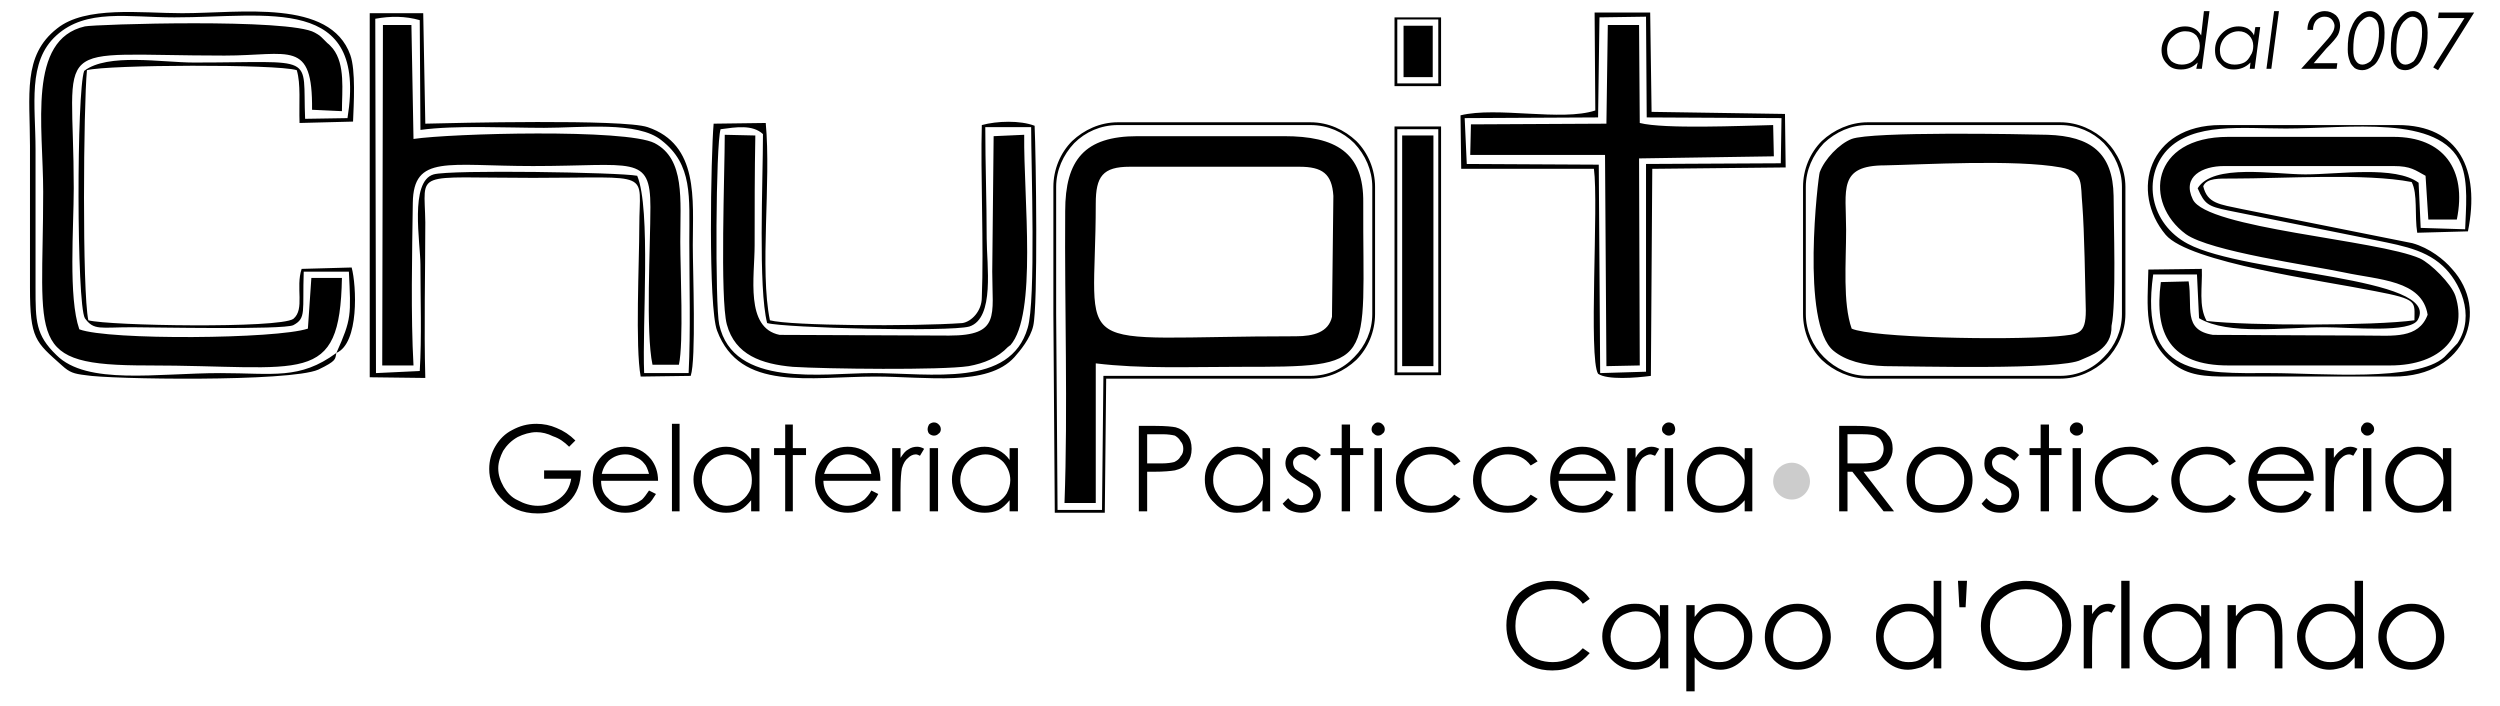 <?xml version="1.0" encoding="UTF-8"?>
<!DOCTYPE svg PUBLIC "-//W3C//DTD SVG 1.1//EN" "http://www.w3.org/Graphics/SVG/1.1/DTD/svg11.dtd">
<!-- Creator: CorelDRAW X8 -->
<svg xmlns="http://www.w3.org/2000/svg" xml:space="preserve" width="35.983mm" height="10.16mm" version="1.1" style="shape-rendering:geometricPrecision; text-rendering:geometricPrecision; image-rendering:optimizeQuality; fill-rule:evenodd; clip-rule:evenodd"
viewBox="0 0 3598 1016"
 xmlns:xlink="http://www.w3.org/1999/xlink">
 <defs>
  <style type="text/css">
   <![CDATA[
    .fil0 {fill:#CCCCCC}
    .fil1 {fill:black;fill-rule:nonzero}
   ]]>
  </style>
 </defs>
 <g id="Layer_x0020_1">
  <g id="_2425274753616">
   <path class="fil0" d="M2579 719c14,0 26,-12 26,-26 0,-15 -12,-27 -26,-27 -15,0 -27,12 -27,27 0,14 12,26 27,26z"/>
   <path class="fil1" d="M3169 99l-8 0 2 -9c-7,7 -15,10 -24,10 -8,0 -15,-2 -20,-8 -5,-5 -8,-11 -8,-20 0,-9 4,-17 10,-24 7,-7 15,-10 24,-10 5,0 9,1 13,3 4,2 7,5 10,10l4 -35 8 0 -11 83zm-29 -6c5,0 9,-1 13,-3 4,-2 7,-6 10,-10 2,-4 3,-9 3,-14 0,-6 -2,-11 -5,-15 -4,-4 -9,-6 -16,-6 -7,0 -13,3 -18,8 -6,5 -8,12 -8,19 0,7 2,12 6,16 4,3 9,5 15,5zm105 6l-7 0 1 -9c-7,7 -15,10 -24,10 -8,0 -14,-2 -19,-8 -6,-5 -8,-11 -8,-20 0,-9 3,-17 10,-24 7,-7 15,-10 24,-10 5,0 9,1 13,3 3,2 7,5 9,10l2 -12 7 0 -8 60zm-29 -6c5,0 10,-1 14,-3 4,-2 7,-6 9,-10 3,-4 4,-9 4,-14 0,-6 -2,-11 -6,-15 -4,-4 -9,-6 -15,-6 -7,0 -14,3 -19,8 -5,5 -8,12 -8,19 0,7 2,12 6,16 4,3 9,5 15,5zm57 -77l7 0 -11 83 -7 0 11 -83zm56 27l-8 0c0,-9 3,-15 8,-20 4,-4 10,-7 17,-7 6,0 11,2 16,6 4,4 6,9 6,15 0,4 -1,9 -3,13 -2,4 -8,11 -17,20l-18 21 34 0 -1 8 -51 0 27 -30c10,-11 16,-18 18,-22 2,-3 3,-7 3,-10 0,-3 -2,-7 -4,-9 -3,-3 -6,-4 -11,-4 -4,0 -8,2 -11,5 -3,3 -5,8 -5,14zm82 -27c6,0 11,3 15,8 4,6 6,13 6,23 0,11 -1,21 -5,30 -3,8 -7,15 -12,18 -5,4 -10,6 -15,6 -4,0 -8,-1 -11,-3 -3,-3 -6,-6 -7,-10 -2,-5 -3,-10 -3,-17 0,-12 1,-22 5,-31 3,-8 7,-14 12,-18 4,-4 9,-6 15,-6zm-1 8c-3,0 -7,2 -10,5 -4,3 -7,8 -10,16 -2,7 -3,16 -3,26 0,8 1,13 4,17 2,3 5,5 9,5 4,0 8,-2 12,-5 3,-4 6,-9 8,-16 3,-8 4,-17 4,-26 0,-8 -1,-13 -4,-17 -3,-3 -6,-5 -10,-5zm63 -8c6,0 11,3 15,8 4,6 6,13 6,23 0,11 -1,21 -5,30 -3,8 -7,15 -12,18 -5,4 -10,6 -15,6 -4,0 -8,-1 -11,-3 -3,-3 -6,-6 -7,-10 -2,-5 -3,-10 -3,-17 0,-12 1,-22 4,-31 4,-8 8,-14 13,-18 4,-4 9,-6 15,-6zm-1 8c-3,0 -7,2 -10,5 -4,3 -7,8 -10,16 -2,7 -3,16 -3,26 0,8 1,13 4,17 2,3 5,5 9,5 4,0 8,-2 12,-5 3,-4 6,-9 8,-16 3,-8 4,-17 4,-26 0,-8 -1,-13 -4,-17 -3,-3 -6,-5 -10,-5zm38 -6l51 0 -52 83 -7 -4 45 -71 -38 0 1 -8zm-822 158l277 0c26,0 49,11 66,27 17,17 28,41 28,66l0 183c0,25 -11,49 -28,66 -17,16 -40,27 -66,27l-277 0c-25,0 -49,-11 -66,-27 -17,-17 -27,-41 -27,-66l0 -183c0,-25 10,-49 27,-66 17,-16 41,-27 66,-27zm277 4l-277 0c-24,0 -46,10 -63,26 -16,17 -26,39 -26,63l0 183c0,24 10,46 26,62 17,17 39,27 63,27l277 0c25,0 47,-10 63,-27 16,-16 26,-38 26,-62l0 -183c0,-24 -10,-46 -26,-63 -16,-16 -38,-26 -63,-26zm-1356 -4l277 0c26,0 49,11 66,27 17,17 27,41 27,66l0 183c0,25 -10,49 -27,66 -17,16 -40,27 -66,27l-294 0 -2 193 -72 0 0 -2c0,-1 -2,-267 -2,-284l0 -183c0,-25 10,-49 27,-66 17,-16 40,-27 66,-27zm277 4l-277 0c-25,0 -47,10 -63,26 -16,17 -26,39 -26,63l0 183c0,16 2,257 2,282l64 0 2 -193 298 0c25,0 47,-10 63,-27 16,-16 26,-38 26,-62l0 -183c0,-24 -10,-46 -26,-63 -16,-16 -38,-26 -63,-26zm-309 343c65,8 136,5 205,5 203,0 179,0 180,-236 1,-73 -40,-96 -114,-96 -70,0 -140,0 -211,0 -76,0 -104,34 -104,108 -1,138 4,282 -1,420l45 0 0 -201zm0 -230c0,-39 10,-53 49,-53l244 0c33,0 47,10 49,42l-2 174c-5,22 -26,28 -52,28 -336,0 -288,35 -288,-191zm-982 233c-4,-72 -2,-160 -1,-234 1,-70 50,-53 173,-53 144,0 169,-17 169,59 0,56 -7,180 3,227l38 0c7,-32 2,-136 2,-177 0,-61 7,-119 -37,-142 -41,-21 -294,-14 -347,-6l-3 -164 -41 0 -1 490 45 0zm-481 -52c-16,-46 -8,-146 -8,-203 0,-221 -41,-191 217,-191 94,0 127,-24 126,78l43 2c0,-30 5,-67 -13,-90 -3,-3 -4,-5 -8,-8 -1,-1 -4,-4 -5,-5 -6,-6 -6,-6 -13,-10 -36,-21 -317,-12 -331,-9 -83,19 -60,143 -60,238 0,217 -27,250 150,250 226,0 277,32 280,-126l-44 0 -5 73c-45,15 -287,17 -329,1zm929 -280c0,53 -7,235 3,273 12,44 50,57 95,61 47,3 214,5 253,-1 22,-4 42,-12 57,-28 1,0 2,-2 3,-2 39,-44 19,-212 20,-303l-44 2 -2 195c0,63 12,92 -62,92l-244 -1c-50,-10 -36,-84 -36,-129 0,-52 0,-105 1,-158l-44 -1zm-559 314c-53,39 -91,29 -167,29 -91,0 -192,18 -236,-26 -30,-29 -30,-49 -30,-97 0,-66 0,-132 0,-199 0,-64 -12,-126 30,-164 43,-39 103,-26 170,-26 134,0 278,-34 249,145l-61 1c-4,-95 19,-81 -160,-81 -46,0 -124,-14 -158,12 -11,30 -11,335 1,356 13,18 22,13 68,13 27,0 218,4 232,-3 19,-10 13,-20 15,-77l65 0c3,63 4,68 -18,117zm0 0c33,-14 29,-97 22,-123l-72 2c-9,27 5,58 -12,72 -21,14 -265,10 -295,2 -9,-42 -7,-309 -2,-360 30,-8 273,-9 302,0 6,20 3,48 4,76l77 -2c1,-25 4,-74 -4,-96 -29,-81 -158,-60 -242,-60 -59,0 -139,-11 -180,22 -50,39 -39,96 -39,169 0,68 0,136 0,204 0,74 8,78 46,112 11,10 17,12 34,14 33,6 294,10 335,-8 27,-13 24,-15 26,-24zm120 26l-63 3 -1 -510c22,-4 43,-4 64,2l1 158c51,-7 124,-3 178,-3 53,0 135,-10 169,18 45,35 40,81 40,146 0,61 2,128 -1,189l-64 0c-3,-69 10,-236 -10,-284 -25,-5 -269,-9 -293,-2 -35,10 -19,99 -19,130 0,49 2,104 -1,153zm8 10c-2,-74 0,-149 0,-224 -1,-76 -20,-64 155,-64 175,0 153,-12 153,70 0,50 -6,174 2,216l72 -1c8,-24 3,-151 3,-188 0,-66 9,-145 -65,-170 -35,-12 -282,-6 -320,-5l-3 -159 -77 0 0 524 80 1zm425 -358c22,-3 46,-7 61,7 0,68 -7,221 6,272 25,7 262,13 291,5 37,-12 25,-89 25,-127 0,-53 -2,-107 -2,-160l66 0c0,55 7,250 -5,289 -25,86 -138,65 -224,65 -70,0 -200,22 -220,-70 -6,-27 -5,-259 2,-281zm-10 -8c-4,46 -8,264 5,298 33,88 133,66 228,66 74,0 161,15 200,-28 8,-9 23,-27 27,-45 7,-29 4,-245 2,-288 -21,-8 -54,-7 -76,-1 -2,69 3,176 0,248 0,20 -15,35 -28,37 -71,5 -247,4 -277,-4 -15,-73 2,-199 -6,-284l-75 1zm1285 0l-195 1 -1 44 194 0 2 304 48 -1 -1 -298 194 -3 -1 -45c-45,1 -157,6 -192,-3l-1 -141 -45 0 -2 142zm727 291c7,-32 3,-147 3,-187 -1,-62 -33,-86 -95,-88 -37,-1 -253,-5 -282,6 -18,7 -39,29 -46,48 -2,5 -28,218 20,257 17,14 43,21 74,22 41,0 253,6 282,-9 13,-6 45,-15 44,-49zm-374 4c-13,-37 -8,-95 -8,-142 0,-58 -12,-93 56,-93 53,-1 188,-9 253,3 34,6 28,24 31,54 3,39 4,111 5,152 0,35 -11,34 -41,37 -77,6 -267,2 -296,-11zm775 53c74,0 112,-43 94,-100 -6,-18 -36,-47 -51,-54 -61,-27 -307,-43 -327,-85 -16,-33 14,-48 45,-48l244 0c25,0 31,6 46,14l4 63 41 0c15,-73 -20,-119 -91,-119l-238 0c-112,0 -122,95 -61,140 35,25 180,45 227,55 51,11 113,11 121,61 -13,35 -50,30 -87,30l-222 -1c-44,-7 -29,-40 -35,-77l-40 1c-10,75 14,120 97,120l233 0zm-275 -68c42,25 124,13 181,13 38,0 124,9 134,-11 34,-62 -248,-65 -331,-109 -55,-29 -66,-96 -30,-135 38,-40 108,-31 171,-31 89,0 222,-21 252,51 11,26 7,65 6,94l-64 -2 -3 -65c-34,-25 -114,-12 -163,-12 -45,0 -133,-16 -155,20 10,23 15,26 44,32l194 39c46,10 86,14 115,41 23,21 48,70 21,111l-19 20c-40,36 -178,23 -250,23 -100,0 -190,7 -169,-142l63 0 3 63zm6 -190c5,-12 23,-11 42,-11 73,0 192,-8 258,5 9,17 4,48 8,73l73 -2c18,-89 -13,-153 -101,-153l-255 0c-104,0 -131,96 -79,158 34,40 226,66 301,81 63,12 57,15 57,42 -58,8 -238,8 -299,1 -12,-21 -6,-50 -7,-75l-77 1c-1,54 -8,100 34,134 23,19 48,20 81,20l238 0c106,0 138,-96 84,-155 -11,-13 -32,-30 -57,-37l-245 -49c-33,-7 -50,-8 -56,-33zm-1063 -98l192 -1 2 -144 67 -1 1 145 194 1 -1 65 -194 1 0 299 -66 2 -2 -300 -190 -1 -3 -66zm-5 73l191 0c7,51 -8,273 6,295 13,9 54,6 76,3l2 -298 192 -2 -1 -77 -192 -3 -2 -143 -80 0 1 141c-49,16 -141,-6 -194,7l1 77zm-85 284l45 0 0 -332 -45 0 0 332zm2 -490l42 0 0 74 -42 0 0 -74zm-9 499l59 0 0 -350 -59 0 0 350zm61 4l-65 0 0 -358 67 0 0 358 -2 0zm-61 -420l59 0 0 -92 -59 0 0 92zm61 4l-65 0 0 -99 67 0 0 99 -2 0zm216 738l-10 7c-5,-7 -12,-12 -19,-16 -8,-3 -16,-5 -25,-5 -10,0 -19,2 -27,7 -9,5 -15,11 -20,19 -4,8 -6,17 -6,27 0,15 5,27 15,37 10,10 23,15 39,15 17,0 31,-7 43,-20l10 7c-7,8 -14,14 -23,18 -9,5 -20,7 -31,7 -21,0 -38,-7 -51,-22 -10,-12 -15,-26 -15,-43 0,-18 6,-34 18,-46 13,-12 29,-18 48,-18 11,0 22,2 31,7 9,4 17,10 23,19zm113 9l0 91 -12 0 0 -16c-5,6 -10,11 -16,14 -6,2 -13,4 -20,4 -13,0 -24,-5 -33,-14 -9,-9 -14,-21 -14,-34 0,-13 5,-24 14,-33 9,-10 20,-14 33,-14 8,0 14,1 20,4 6,3 12,8 16,15l0 -17 12 0zm-47 9c-6,0 -12,2 -18,5 -5,3 -10,7 -13,13 -3,6 -5,12 -5,18 0,7 2,13 5,19 3,6 8,10 13,13 6,4 12,5 18,5 6,0 12,-1 18,-5 6,-3 10,-7 13,-13 3,-5 5,-11 5,-18 0,-11 -3,-19 -10,-27 -7,-7 -16,-10 -26,-10zm73 -9l12 0 0 17c5,-7 10,-12 16,-15 6,-3 13,-4 20,-4 13,0 24,4 33,14 10,9 14,20 14,33 0,13 -4,25 -14,34 -9,9 -20,14 -32,14 -8,0 -14,-2 -20,-5 -7,-3 -12,-7 -17,-13l0 49 -12 0 0 -124zm47 9c-10,0 -18,3 -25,10 -7,8 -11,16 -11,27 0,7 2,13 5,18 3,6 8,10 13,13 6,4 12,5 18,5 7,0 13,-1 18,-5 6,-3 10,-7 13,-13 4,-6 5,-12 5,-19 0,-6 -1,-12 -5,-18 -3,-6 -7,-10 -13,-13 -5,-3 -11,-5 -18,-5zm113 -11c14,0 26,5 35,15 8,9 13,20 13,33 0,12 -5,23 -14,33 -9,9 -20,14 -34,14 -14,0 -25,-5 -34,-14 -9,-10 -13,-21 -13,-33 0,-13 4,-24 12,-33 9,-10 21,-15 35,-15zm0 11c-10,0 -18,4 -25,11 -7,7 -10,16 -10,26 0,6 1,12 4,18 4,6 8,10 13,13 6,3 12,5 18,5 7,0 13,-2 18,-5 5,-3 10,-7 13,-13 3,-6 5,-12 5,-18 0,-10 -4,-19 -11,-26 -7,-7 -15,-11 -25,-11zm207 -44l0 126 -11 0 0 -16c-5,6 -11,11 -17,14 -6,2 -13,4 -20,4 -13,0 -24,-5 -33,-14 -9,-9 -13,-21 -13,-34 0,-13 4,-24 13,-33 9,-10 21,-14 33,-14 8,0 15,1 21,4 6,4 11,8 16,15l0 -52 11 0zm-47 44c-6,0 -12,2 -18,5 -5,3 -10,7 -13,13 -3,6 -5,12 -5,18 0,7 2,13 5,19 4,6 8,10 13,13 6,4 12,5 18,5 7,0 13,-1 18,-5 6,-3 11,-7 14,-13 3,-5 4,-11 4,-18 0,-11 -3,-19 -10,-27 -7,-7 -16,-10 -26,-10zm82 -6l-9 0 -2 -38 13 0 -2 38zm86 -38c19,0 34,6 47,18 12,13 19,28 19,46 0,18 -7,34 -19,46 -13,13 -28,19 -46,19 -18,0 -34,-6 -46,-19 -13,-12 -19,-27 -19,-45 0,-12 3,-23 9,-33 5,-10 13,-18 23,-24 10,-5 21,-8 32,-8zm1 12c-9,0 -18,2 -26,7 -8,5 -15,11 -19,19 -5,8 -7,17 -7,27 0,14 5,27 15,37 10,10 22,15 37,15 9,0 18,-2 26,-7 8,-5 15,-11 19,-19 5,-8 7,-17 7,-27 0,-10 -2,-18 -7,-26 -4,-8 -11,-14 -19,-19 -8,-5 -17,-7 -26,-7zm83 23l12 0 0 13c3,-5 7,-9 11,-12 4,-2 8,-3 13,-3 3,0 6,1 10,3l-6 10c-3,-2 -5,-2 -6,-2 -4,0 -8,2 -12,5 -3,3 -6,8 -8,15 -1,5 -2,15 -2,31l0 31 -12 0 0 -91zm54 -35l12 0 0 126 -12 0 0 -126zm127 35l0 91 -12 0 0 -16c-5,6 -10,11 -17,14 -6,2 -12,4 -20,4 -12,0 -23,-5 -32,-14 -10,-9 -14,-21 -14,-34 0,-13 5,-24 14,-33 9,-10 20,-14 33,-14 7,0 14,1 20,4 6,3 11,8 16,15l0 -17 12 0zm-47 9c-7,0 -13,2 -18,5 -6,3 -10,7 -13,13 -4,6 -5,12 -5,18 0,7 1,13 5,19 3,6 7,10 13,13 5,4 11,5 18,5 6,0 12,-1 18,-5 6,-3 10,-7 13,-13 3,-5 5,-11 5,-18 0,-11 -4,-19 -11,-27 -7,-7 -15,-10 -25,-10zm73 -9l12 0 0 16c4,-6 10,-11 15,-14 6,-3 12,-4 19,-4 7,0 13,1 18,5 5,3 9,8 12,14 2,6 3,15 3,27l0 47 -11 0 0 -44c0,-10 -1,-17 -2,-20 -1,-6 -4,-11 -8,-14 -3,-3 -8,-5 -15,-5 -7,0 -13,3 -19,7 -5,5 -9,11 -11,18 -1,4 -1,13 -1,24l0 34 -12 0 0 -91zm195 -35l0 126 -12 0 0 -16c-5,6 -10,11 -16,14 -6,2 -13,4 -20,4 -13,0 -24,-5 -33,-14 -9,-9 -14,-21 -14,-34 0,-13 5,-24 14,-33 9,-10 20,-14 33,-14 8,0 14,1 21,4 6,4 11,8 15,15l0 -52 12 0zm-47 44c-6,0 -12,2 -18,5 -5,3 -10,7 -13,13 -3,6 -5,12 -5,18 0,7 2,13 5,19 3,6 8,10 13,13 6,4 12,5 18,5 6,0 13,-1 18,-5 6,-3 10,-7 13,-13 4,-5 5,-11 5,-18 0,-11 -3,-19 -10,-27 -7,-7 -16,-10 -26,-10zm117 -11c14,0 25,5 35,15 8,9 12,20 12,33 0,12 -4,23 -13,33 -9,9 -20,14 -34,14 -14,0 -26,-5 -35,-14 -8,-10 -13,-21 -13,-33 0,-13 4,-24 13,-33 9,-10 21,-15 35,-15zm0 11c-10,0 -18,4 -25,11 -7,7 -11,16 -11,26 0,6 2,12 5,18 3,6 7,10 13,13 5,3 11,5 18,5 6,0 12,-2 17,-5 6,-3 10,-7 13,-13 4,-6 5,-12 5,-18 0,-10 -3,-19 -10,-26 -7,-7 -16,-11 -25,-11zm-2643 -246l-9 9c-7,-7 -14,-12 -23,-15 -8,-4 -16,-6 -24,-6 -9,0 -19,3 -27,7 -9,5 -16,12 -21,20 -4,8 -7,16 -7,25 0,10 3,18 8,27 5,8 11,15 20,19 9,5 19,8 29,8 13,0 23,-4 32,-11 9,-7 14,-16 16,-28l-39 0 0 -12 53 0c0,19 -6,34 -17,45 -12,12 -26,17 -45,17 -23,0 -41,-8 -54,-23 -11,-12 -16,-26 -16,-41 0,-12 3,-23 9,-33 6,-10 14,-18 24,-23 11,-6 22,-9 35,-9 10,0 20,2 29,6 10,4 19,10 27,18zm106 72l10 5c-4,6 -7,12 -12,15 -4,4 -9,7 -14,9 -5,2 -11,3 -18,3 -15,0 -26,-5 -35,-14 -8,-10 -12,-21 -12,-33 0,-12 3,-22 10,-31 9,-11 21,-17 36,-17 16,0 28,6 38,18 6,8 10,18 10,31l-82 0c0,10 3,19 10,25 6,7 14,11 24,11 5,0 9,-1 14,-3 4,-1 8,-4 11,-6 3,-3 6,-7 10,-13zm0 -24c-2,-7 -4,-12 -7,-15 -3,-4 -7,-7 -12,-9 -5,-3 -10,-4 -15,-4 -9,0 -17,3 -24,9 -4,4 -8,10 -10,19l68 0zm33 -72l11 0 0 126 -11 0 0 -126zm126 35l0 91 -12 0 0 -16c-5,6 -10,11 -16,14 -6,3 -13,4 -20,4 -13,0 -24,-4 -33,-14 -9,-9 -14,-20 -14,-34 0,-13 5,-24 14,-33 9,-9 20,-14 33,-14 8,0 14,2 20,5 7,3 12,8 16,14l0 -17 12 0zm-47 9c-6,0 -12,2 -18,5 -5,3 -10,8 -13,13 -3,6 -5,12 -5,19 0,6 2,12 5,18 3,6 8,10 13,14 6,3 12,5 18,5 6,0 13,-2 18,-5 6,-4 10,-8 13,-13 4,-6 5,-12 5,-19 0,-10 -3,-19 -10,-26 -7,-7 -16,-11 -26,-11zm84 -43l11 0 0 34 19 0 0 10 -19 0 0 81 -11 0 0 -81 -16 0 0 -10 16 0 0 -34zm124 95l10 5c-3,6 -7,12 -11,15 -4,4 -9,7 -15,9 -5,2 -11,3 -18,3 -14,0 -26,-5 -34,-14 -9,-10 -13,-21 -13,-33 0,-12 4,-22 11,-31 9,-11 21,-17 36,-17 15,0 28,6 37,18 7,8 10,18 10,31l-82 0c0,10 4,19 10,25 7,7 15,11 24,11 5,0 10,-1 14,-3 4,-1 8,-4 11,-6 3,-3 7,-7 10,-13zm0 -24c-1,-7 -4,-12 -7,-15 -3,-4 -7,-7 -12,-9 -4,-3 -10,-4 -15,-4 -9,0 -17,3 -23,9 -5,4 -8,10 -11,19l68 0zm30 -37l12 0 0 14c4,-6 7,-10 11,-12 4,-3 9,-4 13,-4 3,0 7,1 10,3l-6 10c-2,-1 -4,-2 -6,-2 -4,0 -8,2 -11,5 -4,3 -7,8 -9,15 -1,5 -2,16 -2,31l0 31 -12 0 0 -91zm60 -37c3,0 5,1 7,3 2,2 3,4 3,7 0,2 -1,5 -3,6 -2,2 -4,3 -7,3 -2,0 -5,-1 -7,-3 -1,-1 -2,-4 -2,-6 0,-3 1,-5 2,-7 2,-2 5,-3 7,-3zm-6 37l12 0 0 91 -12 0 0 -91zm127 0l0 91 -12 0 0 -16c-5,6 -10,11 -16,14 -6,3 -13,4 -20,4 -13,0 -24,-4 -33,-14 -9,-9 -14,-20 -14,-34 0,-13 5,-24 14,-33 9,-9 20,-14 33,-14 8,0 14,2 20,5 6,3 12,8 16,14l0 -17 12 0zm-47 9c-6,0 -12,2 -18,5 -5,3 -10,8 -13,13 -3,6 -5,12 -5,19 0,6 2,12 5,18 3,6 8,10 13,14 6,3 12,5 18,5 6,0 12,-2 18,-5 6,-4 10,-8 13,-13 3,-6 5,-12 5,-19 0,-10 -4,-19 -10,-26 -7,-7 -16,-11 -26,-11zm221 -41l24 0c14,0 24,1 29,2 7,2 12,5 17,11 4,5 6,12 6,20 0,8 -2,15 -6,20 -4,6 -10,9 -18,11 -6,1 -16,2 -31,2l-9 0 0 57 -12 0 0 -123zm12 12l0 42 21 0c8,0 14,-1 18,-2 4,-2 7,-4 9,-8 3,-3 4,-7 4,-11 0,-4 -1,-8 -4,-11 -2,-4 -5,-6 -8,-8 -4,-1 -10,-2 -18,-2l-22 0zm177 20l0 91 -11 0 0 -16c-5,6 -11,11 -17,14 -6,3 -12,4 -20,4 -12,0 -23,-4 -32,-14 -10,-9 -14,-20 -14,-34 0,-13 4,-24 14,-33 9,-9 20,-14 33,-14 7,0 14,2 20,5 6,3 11,8 16,14l0 -17 11 0zm-46 9c-7,0 -13,2 -18,5 -6,3 -10,8 -13,13 -4,6 -5,12 -5,19 0,6 1,12 5,18 3,6 7,10 13,14 5,3 11,5 18,5 6,0 12,-2 18,-5 5,-4 10,-8 13,-13 3,-6 5,-12 5,-19 0,-10 -4,-19 -11,-26 -7,-7 -15,-11 -25,-11zm119 1l-8 8c-6,-6 -12,-9 -18,-9 -4,0 -7,1 -10,4 -3,2 -4,5 -4,8 0,3 1,6 3,9 3,2 7,6 14,9 9,5 15,9 18,13 3,5 5,9 5,15 0,7 -3,13 -8,19 -5,5 -12,7 -20,7 -5,0 -10,-1 -15,-3 -5,-2 -9,-6 -12,-10l8 -8c6,7 12,10 19,10 4,0 8,-1 12,-4 3,-3 5,-7 5,-11 0,-3 -1,-6 -4,-9 -2,-2 -7,-6 -14,-9 -9,-5 -14,-9 -17,-13 -3,-4 -5,-9 -5,-14 0,-7 3,-13 8,-17 4,-5 10,-7 17,-7 9,0 17,4 26,12zm30 -44l12 0 0 34 19 0 0 10 -19 0 0 81 -12 0 0 -81 -16 0 0 -10 16 0 0 -34zm52 -3c3,0 5,1 7,3 2,2 3,4 3,7 0,2 -1,5 -3,6 -2,2 -4,3 -7,3 -2,0 -4,-1 -6,-3 -2,-1 -3,-4 -3,-6 0,-3 1,-5 3,-7 2,-2 4,-3 6,-3zm-5 37l11 0 0 91 -11 0 0 -91zm124 19l-9 6c-8,-11 -19,-16 -33,-16 -11,0 -21,4 -28,11 -7,7 -11,15 -11,25 0,7 2,13 5,19 3,6 8,10 14,14 6,3 12,5 20,5 13,0 24,-6 33,-16l9 6c-5,6 -10,11 -18,15 -7,4 -15,5 -25,5 -14,0 -26,-4 -36,-13 -9,-9 -14,-21 -14,-34 0,-8 2,-17 7,-24 4,-8 10,-13 18,-18 8,-4 16,-6 26,-6 6,0 12,1 18,3 5,2 10,4 14,7 4,3 7,7 10,11zm111 0l-10 6c-8,-11 -19,-16 -33,-16 -11,0 -20,4 -27,11 -8,7 -11,15 -11,25 0,7 1,13 5,19 3,6 8,10 14,14 5,3 12,5 19,5 14,0 25,-6 33,-16l10 6c-5,6 -11,11 -18,15 -7,4 -16,5 -25,5 -15,0 -26,-4 -36,-13 -9,-9 -14,-21 -14,-34 0,-8 2,-17 6,-24 5,-8 11,-13 19,-18 8,-4 16,-6 26,-6 6,0 12,1 17,3 6,2 11,4 15,7 4,3 7,7 10,11zm99 42l10 5c-4,6 -7,12 -12,15 -4,4 -9,7 -14,9 -5,2 -11,3 -18,3 -15,0 -27,-5 -35,-14 -8,-10 -12,-21 -12,-33 0,-12 3,-22 10,-31 9,-11 21,-17 36,-17 16,0 28,6 38,18 6,8 10,18 10,31l-82 0c0,10 3,19 10,25 6,7 14,11 24,11 5,0 9,-1 14,-3 4,-1 8,-4 11,-6 3,-3 6,-7 10,-13zm0 -24c-2,-7 -4,-12 -7,-15 -3,-4 -7,-7 -12,-9 -5,-3 -10,-4 -16,-4 -8,0 -16,3 -23,9 -4,4 -8,10 -10,19l68 0zm30 -37l12 0 0 14c3,-6 7,-10 11,-12 4,-3 8,-4 12,-4 4,0 7,1 11,3l-6 10c-3,-1 -5,-2 -7,-2 -3,0 -7,2 -11,5 -3,3 -6,8 -8,15 -2,5 -2,16 -2,31l0 31 -12 0 0 -91zm60 -37c2,0 5,1 7,3 1,2 2,4 2,7 0,2 -1,5 -2,6 -2,2 -5,3 -7,3 -3,0 -5,-1 -7,-3 -2,-1 -3,-4 -3,-6 0,-3 1,-5 3,-7 2,-2 4,-3 7,-3zm-6 37l12 0 0 91 -12 0 0 -91zm126 0l0 91 -11 0 0 -16c-5,6 -11,11 -17,14 -6,3 -12,4 -20,4 -12,0 -23,-4 -33,-14 -9,-9 -13,-20 -13,-34 0,-13 4,-24 14,-33 9,-9 20,-14 33,-14 7,0 14,2 20,5 6,3 11,8 16,14l0 -17 11 0zm-46 9c-7,0 -13,2 -18,5 -6,3 -10,8 -14,13 -3,6 -4,12 -4,19 0,6 1,12 5,18 3,6 7,10 13,14 5,3 11,5 18,5 6,0 12,-2 18,-5 5,-4 10,-8 13,-13 3,-6 4,-12 4,-19 0,-10 -3,-19 -10,-26 -7,-7 -15,-11 -25,-11zm171 -41l25 0c13,0 22,1 27,2 8,2 14,5 18,11 5,5 7,12 7,20 0,7 -2,12 -5,17 -3,6 -7,9 -13,12 -6,3 -14,4 -24,4l44 57 -15 0 -45 -57 -7 0 0 57 -12 0 0 -123zm12 12l0 42 22 0c8,0 14,-1 18,-2 4,-2 7,-4 9,-8 2,-3 3,-7 3,-11 0,-4 -1,-8 -3,-11 -2,-4 -5,-6 -9,-8 -3,-1 -9,-2 -18,-2l-22 0zm132 18c14,0 26,5 35,15 9,9 13,20 13,33 0,13 -5,24 -13,33 -9,10 -21,14 -35,14 -14,0 -25,-4 -34,-14 -9,-9 -13,-20 -13,-33 0,-13 4,-24 12,-33 10,-10 21,-15 35,-15zm0 11c-9,0 -18,4 -25,11 -7,7 -10,16 -10,26 0,7 1,13 5,18 3,6 7,10 13,14 5,3 11,4 17,4 7,0 13,-1 18,-4 6,-4 10,-8 13,-14 3,-5 5,-11 5,-18 0,-10 -4,-19 -11,-26 -7,-7 -15,-11 -25,-11zm115 1l-7 8c-7,-6 -13,-9 -19,-9 -3,0 -7,1 -9,4 -3,2 -4,5 -4,8 0,3 1,6 3,9 2,2 7,6 14,9 9,5 15,9 18,13 3,5 4,9 4,15 0,7 -2,13 -8,19 -5,5 -11,7 -19,7 -6,0 -11,-1 -15,-3 -5,-2 -9,-6 -12,-10l7 -8c6,7 13,10 19,10 5,0 9,-1 12,-4 3,-3 5,-7 5,-11 0,-3 -1,-6 -3,-9 -2,-2 -7,-6 -15,-9 -8,-5 -14,-9 -17,-13 -3,-4 -4,-9 -4,-14 0,-7 2,-13 7,-17 5,-5 11,-7 18,-7 8,0 17,4 25,12zm31 -44l12 0 0 34 18 0 0 10 -18 0 0 81 -12 0 0 -81 -16 0 0 -10 16 0 0 -34zm52 -3c3,0 5,1 7,3 2,2 2,4 2,7 0,2 0,5 -2,6 -2,2 -4,3 -7,3 -3,0 -5,-1 -7,-3 -2,-1 -3,-4 -3,-6 0,-3 1,-5 3,-7 2,-2 4,-3 7,-3zm-6 37l12 0 0 91 -12 0 0 -91zm124 19l-9 6c-8,-11 -19,-16 -33,-16 -11,0 -20,4 -28,11 -7,7 -11,15 -11,25 0,7 2,13 5,19 4,6 8,10 14,14 6,3 13,5 20,5 14,0 25,-6 33,-16l9 6c-4,6 -10,11 -17,15 -8,4 -16,5 -25,5 -15,0 -27,-4 -36,-13 -10,-9 -14,-21 -14,-34 0,-8 2,-17 6,-24 5,-8 11,-13 19,-18 7,-4 16,-6 26,-6 6,0 11,1 17,3 6,2 10,4 14,7 4,3 8,7 10,11zm111 0l-9 6c-8,-11 -19,-16 -33,-16 -11,0 -21,4 -28,11 -7,7 -11,15 -11,25 0,7 2,13 5,19 4,6 8,10 14,14 6,3 13,5 20,5 13,0 24,-6 33,-16l9 6c-4,6 -10,11 -17,15 -8,4 -16,5 -26,5 -14,0 -26,-4 -35,-13 -10,-9 -15,-21 -15,-34 0,-8 3,-17 7,-24 4,-8 11,-13 18,-18 8,-4 17,-6 26,-6 6,0 12,1 18,3 5,2 10,4 14,7 4,3 7,7 10,11zm99 42l10 5c-3,6 -7,12 -11,15 -4,4 -9,7 -14,9 -6,2 -12,3 -19,3 -14,0 -26,-5 -34,-14 -9,-10 -13,-21 -13,-33 0,-12 4,-22 11,-31 9,-11 21,-17 36,-17 15,0 28,6 37,18 7,8 10,18 10,31l-82 0c0,10 4,19 10,25 7,7 15,11 24,11 5,0 10,-1 14,-3 4,-1 8,-4 11,-6 3,-3 7,-7 10,-13zm0 -24c-1,-7 -4,-12 -7,-15 -3,-4 -7,-7 -11,-9 -5,-3 -11,-4 -16,-4 -9,0 -17,3 -23,9 -5,4 -8,10 -11,19l68 0zm30 -37l12 0 0 14c4,-6 8,-10 12,-12 3,-3 8,-4 12,-4 3,0 7,1 10,3l-6 10c-2,-1 -4,-2 -6,-2 -4,0 -8,2 -11,5 -4,3 -7,8 -9,15 -1,5 -2,16 -2,31l0 31 -12 0 0 -91zm60 -37c3,0 5,1 7,3 2,2 3,4 3,7 0,2 -1,5 -3,6 -2,2 -4,3 -7,3 -2,0 -5,-1 -6,-3 -2,-1 -3,-4 -3,-6 0,-3 1,-5 3,-7 1,-2 4,-3 6,-3zm-6 37l12 0 0 91 -12 0 0 -91zm127 0l0 91 -12 0 0 -16c-5,6 -10,11 -16,14 -6,3 -13,4 -20,4 -13,0 -24,-4 -33,-14 -9,-9 -14,-20 -14,-34 0,-13 5,-24 14,-33 9,-9 20,-14 33,-14 8,0 14,2 20,5 6,3 12,8 16,14l0 -17 12 0zm-47 9c-6,0 -12,2 -18,5 -5,3 -10,8 -13,13 -3,6 -5,12 -5,19 0,6 2,12 5,18 3,6 8,10 13,14 6,3 12,5 18,5 6,0 12,-2 18,-5 6,-4 10,-8 13,-13 3,-6 5,-12 5,-19 0,-10 -3,-19 -10,-26 -7,-7 -16,-11 -26,-11z"/>
  </g>
 </g>
</svg>
